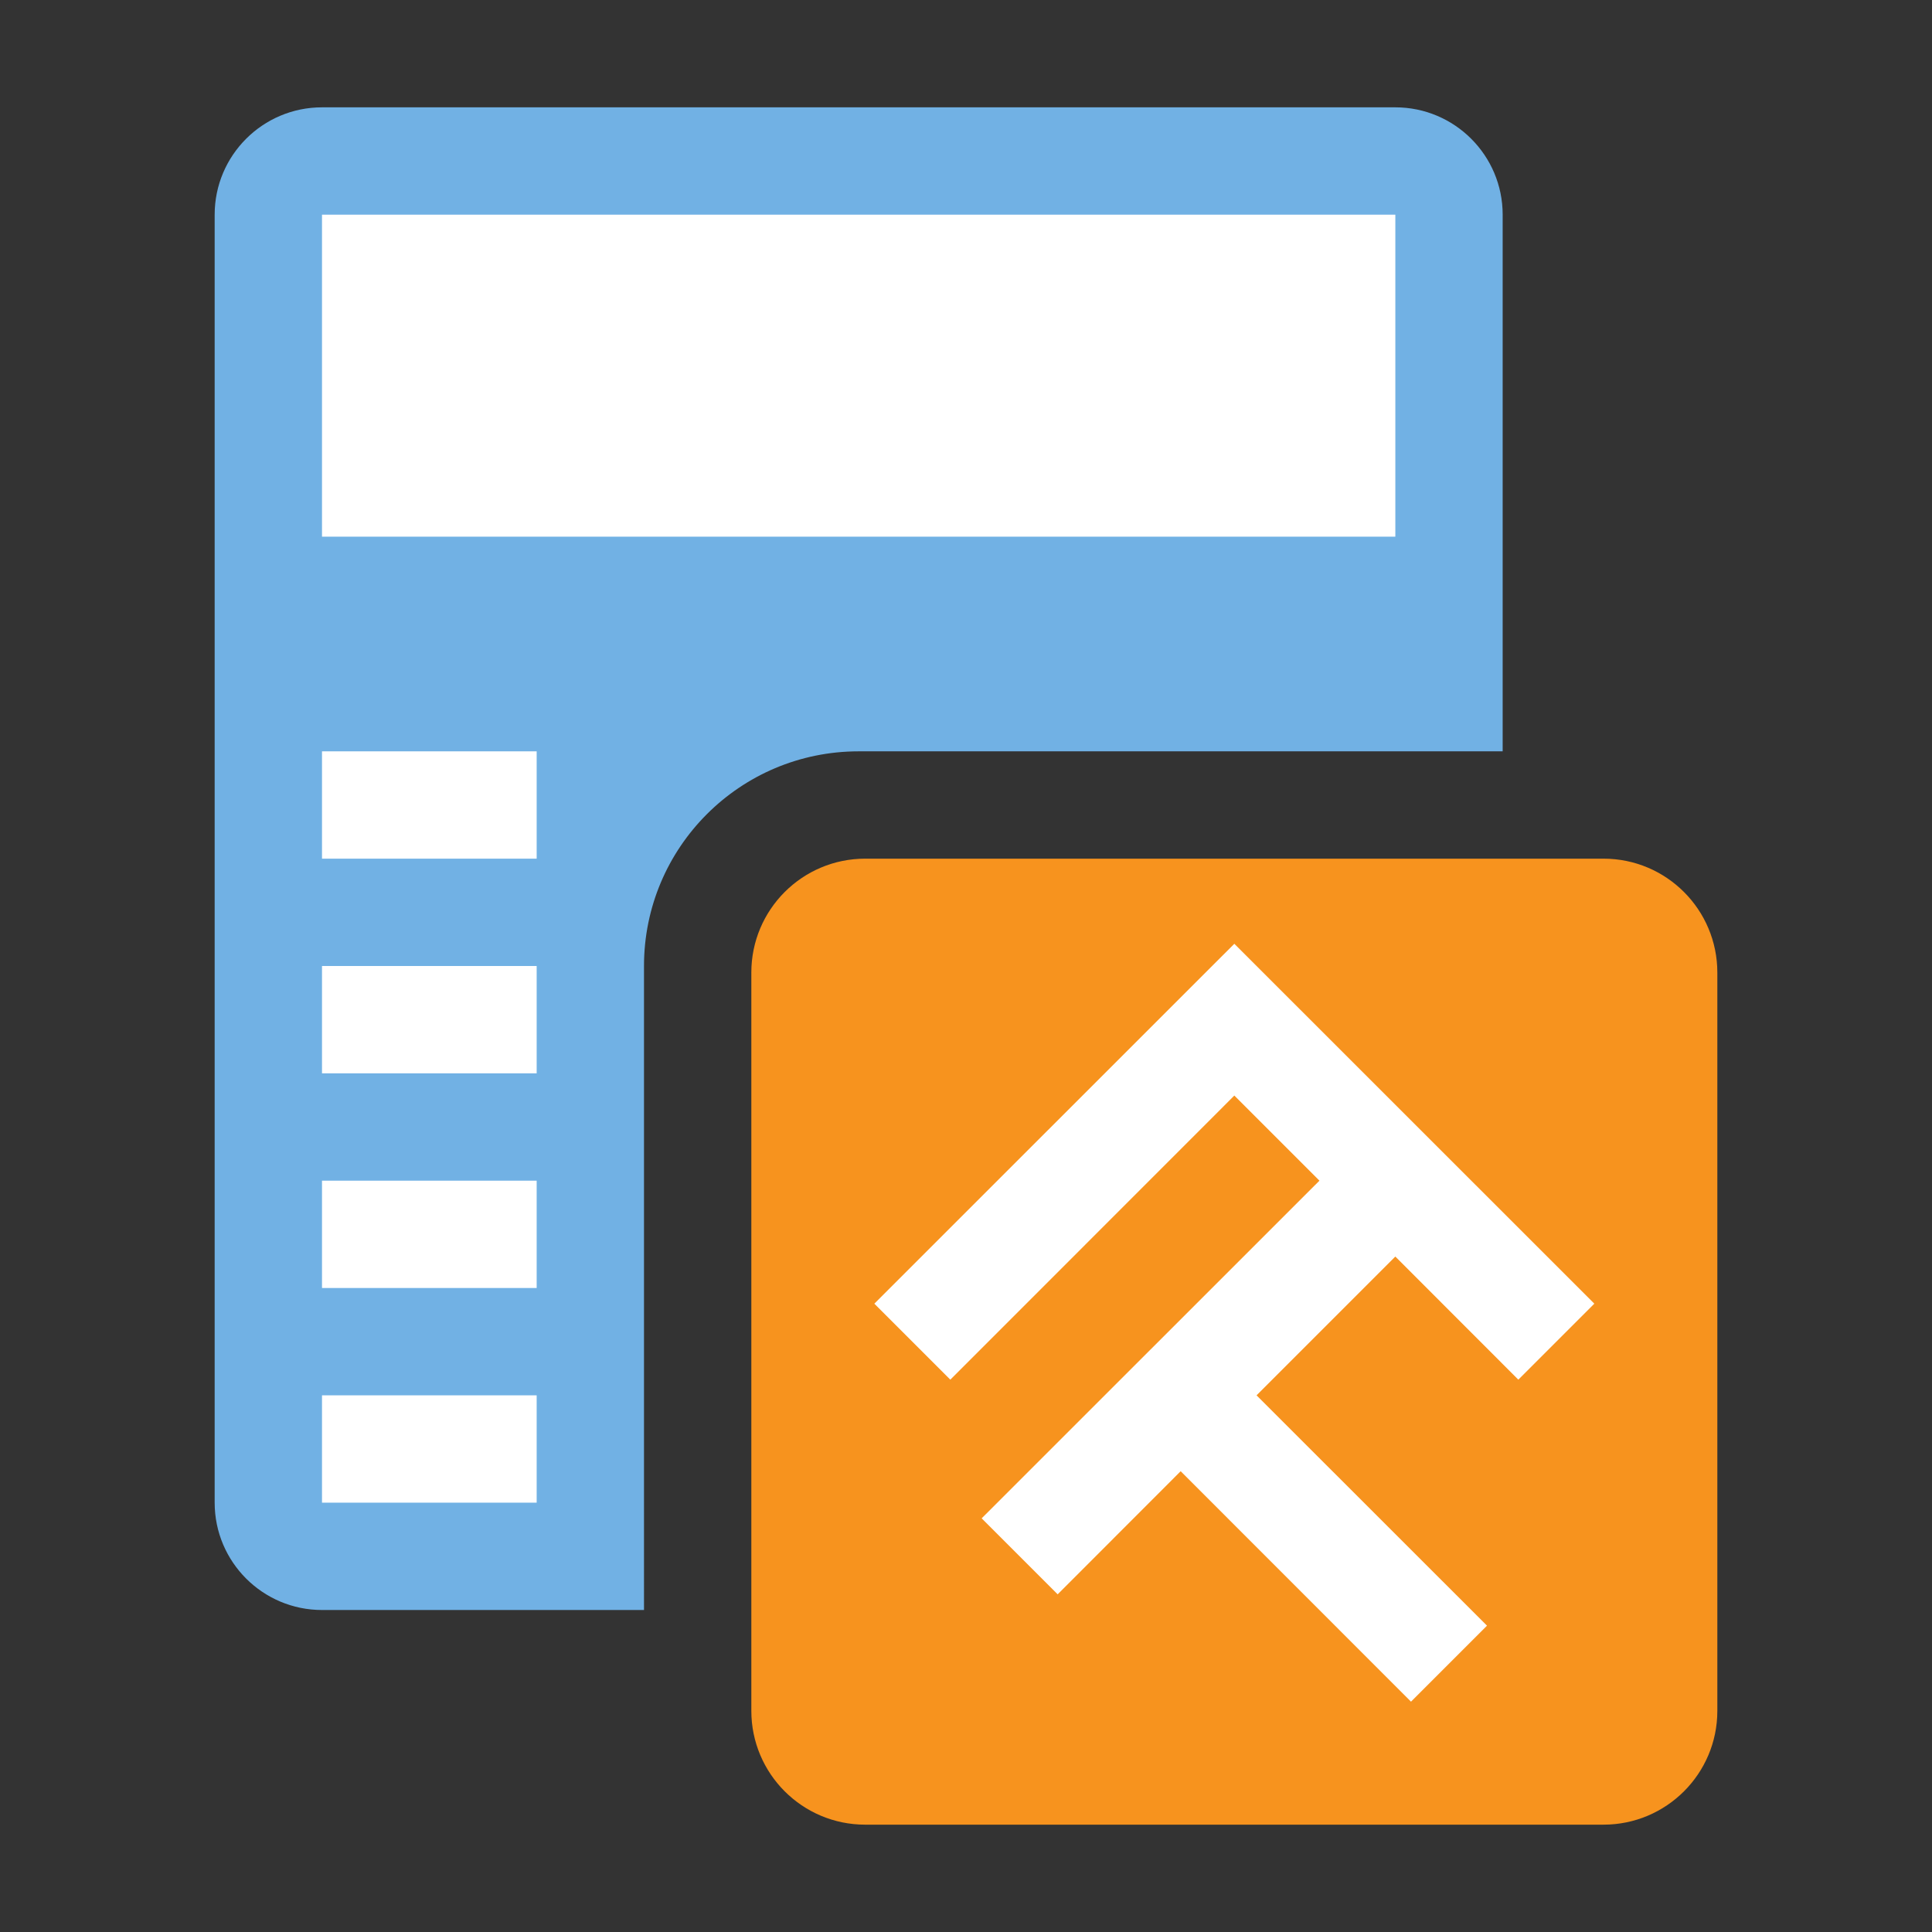 <?xml version="1.0" encoding="utf-8"?>
<!DOCTYPE svg PUBLIC "-//W3C//DTD SVG 1.1//EN" "http://www.w3.org/Graphics/SVG/1.1/DTD/svg11.dtd">
<svg version="1.1" id="img" xmlns="http://www.w3.org/2000/svg" xmlns:xlink="http://www.w3.org/1999/xlink" x="0px" y="0px"
	 width="18px" height="18px" viewBox="0 0 18 18" style="enable-background:new 0 0 18 18;" xml:space="preserve">
<rect x="0" y="0" width="18" height="18" fill="#333333" stroke="none"/>
<g id="calc-tree.default">
	<path style="fill:#71B1E4;" d="M6,9c0-1.105,0.895-2,2-2h6V2c0-0.552-0.448-1-1-1H3C2.448,1,2,1.448,2,2v12c0,0.552,0.448,1,1,1h3V9z"/>
	<path style="fill:#F7931E;" d="M14.939,17H8.061C7.475,17,7,16.525,7,15.939V9.061C7,8.475,7.475,8,8.061,8h6.879
		C15.525,8,16,8.475,16,9.061v6.879C16,16.525,15.525,17,14.939,17z"/>
	<g>
		<rect x="3" y="2" style="fill:#FFFFFF;" width="10" height="3"/>
	</g>
	<g>
		<rect x="3" y="7" style="fill:#FFFFFF;" width="2" height="1"/>
	</g>
	<g>
		<rect x="3" y="9" style="fill:#FFFFFF;" width="2" height="1"/>
	</g>
	<g>
		<rect x="3" y="11" style="fill:#FFFFFF;" width="2" height="1"/>
	</g>
	<g>
		<rect x="3" y="13" style="fill:#FFFFFF;" width="2" height="1"/>
	</g>
	<polygon style="fill:#FFFFFF;" points="14.146,12.854 14.854,12.146 11.5,8.793 8.146,12.146 8.854,12.854 11.5,10.207 12.293,11 
		9.146,14.146 9.854,14.854 11,13.707 13.146,15.854 13.854,15.146 11.707,13 13,11.707 	"/>
</g>
</svg>
